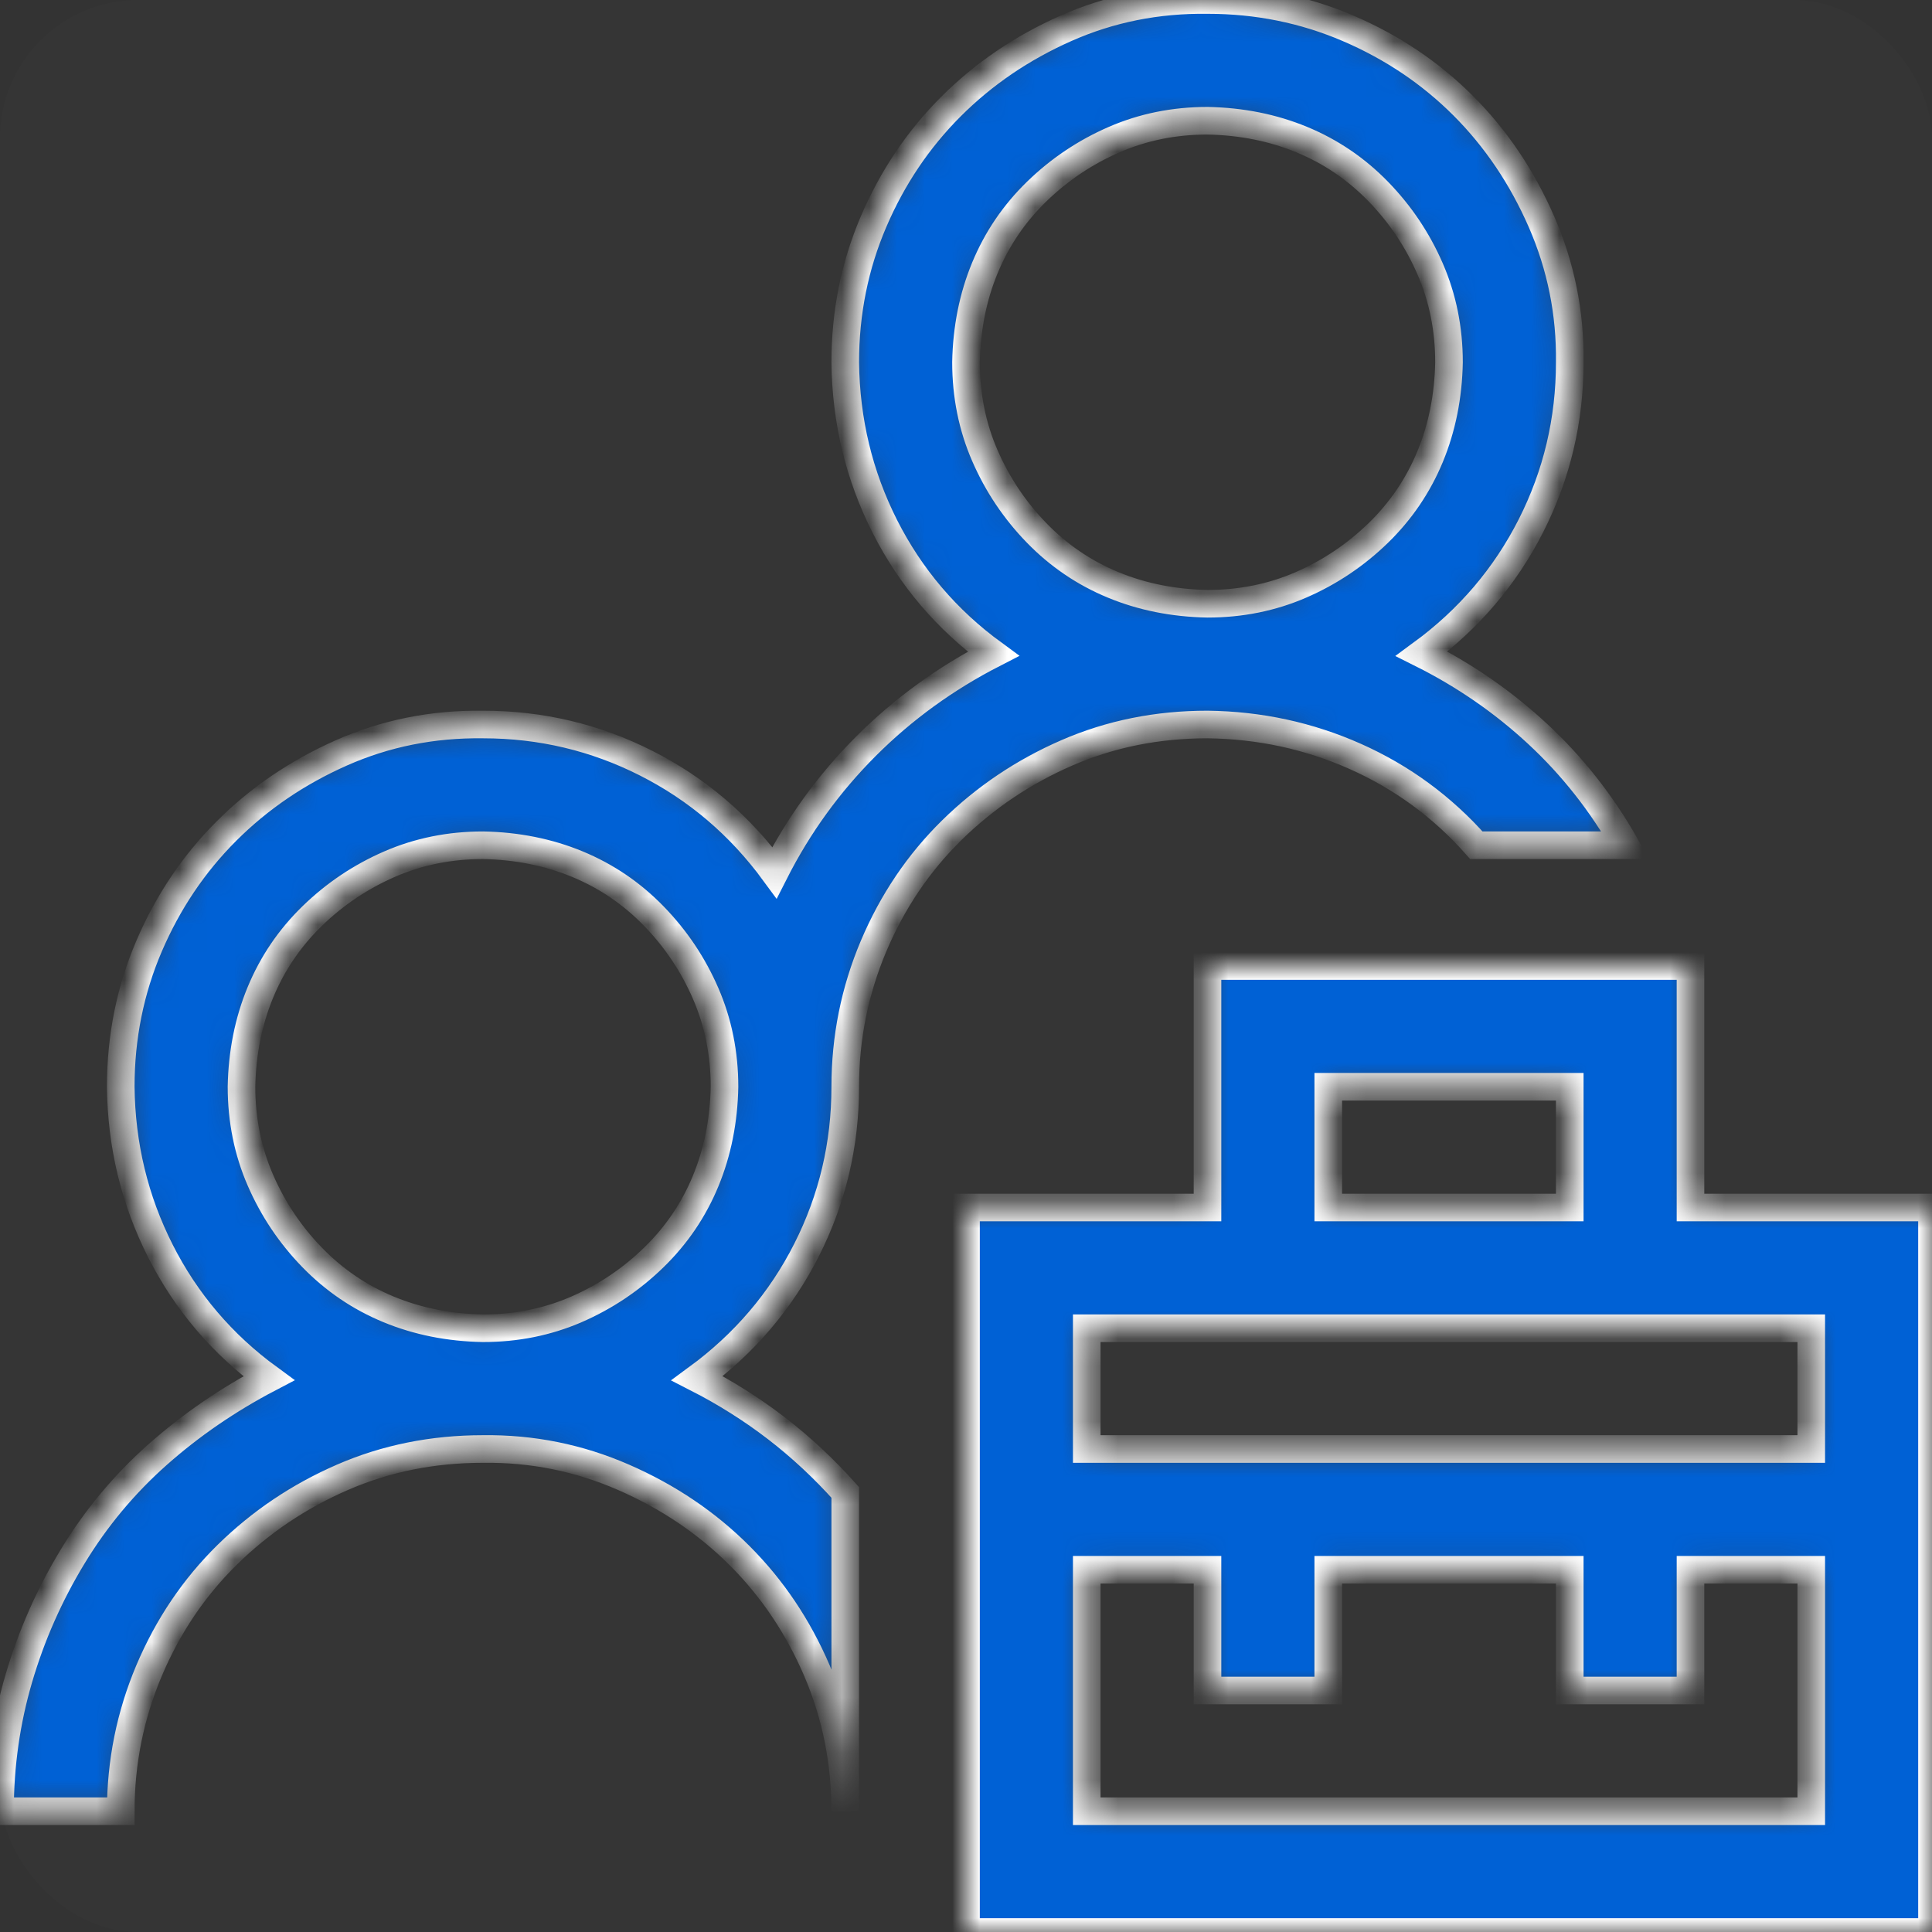 <svg width="70" height="70" viewBox="0 0 70 70" fill="none" xmlns="http://www.w3.org/2000/svg">
<rect x="0" y="0" width="70" height="70" fill="#333333" stroke="none"/>
<rect width="70" height="70" rx="5" fill="white" fill-opacity="0.01"/>
<g clip-path="url(#clip0_551_129)">
<mask id="path-2-inside-1_551_129" fill="white">
<path d="M70 43.75V70H35V43.75H43.75V35H61.25V43.75H70ZM48.125 43.75H56.875V39.375H48.125V43.75ZM65.625 56.875H61.25V61.25H56.875V56.875H48.125V61.25H43.75V56.875H39.375V65.625H65.625V56.875ZM65.625 48.125H39.375V52.5H65.625V48.125ZM53.491 30.625C52.261 29.235 50.802 28.164 49.116 27.412C47.43 26.66 45.641 26.273 43.75 26.25C41.927 26.25 40.23 26.592 38.657 27.276C37.085 27.959 35.695 28.893 34.487 30.078C33.28 31.263 32.334 32.665 31.65 34.282C30.967 35.9 30.625 37.598 30.625 39.375C30.625 41.472 30.158 43.443 29.224 45.288C28.289 47.134 26.968 48.684 25.259 49.937C26.284 50.461 27.241 51.065 28.13 51.748C29.019 52.432 29.85 53.207 30.625 54.073V65.625C30.625 63.825 30.283 62.128 29.6 60.532C28.916 58.938 27.982 57.547 26.797 56.363C25.612 55.178 24.211 54.232 22.593 53.526C20.975 52.819 19.277 52.477 17.5 52.5C15.677 52.5 13.979 52.842 12.407 53.526C10.835 54.209 9.445 55.144 8.237 56.328C7.03 57.513 6.084 58.915 5.4 60.532C4.717 62.15 4.375 63.848 4.375 65.625H0C0 63.962 0.228 62.355 0.684 60.806C1.139 59.257 1.789 57.787 2.632 56.397C3.475 55.007 4.5 53.776 5.708 52.705C6.916 51.634 8.26 50.712 9.741 49.937C8.055 48.706 6.745 47.168 5.811 45.323C4.876 43.477 4.398 41.494 4.375 39.375C4.375 37.575 4.717 35.878 5.4 34.282C6.084 32.688 7.018 31.297 8.203 30.113C9.388 28.928 10.778 27.982 12.373 27.276C13.968 26.569 15.677 26.227 17.5 26.25C19.596 26.25 21.567 26.717 23.413 27.652C25.259 28.586 26.808 29.907 28.061 31.616C28.927 29.907 30.033 28.381 31.377 27.036C32.721 25.692 34.259 24.576 35.991 23.687C34.305 22.456 32.995 20.918 32.06 19.073C31.126 17.227 30.648 15.244 30.625 13.125C30.625 11.325 30.967 9.628 31.65 8.033C32.334 6.437 33.268 5.048 34.453 3.863C35.638 2.678 37.028 1.732 38.623 1.026C40.218 0.319 41.927 -0.022 43.75 0C45.55 0 47.248 0.342 48.843 1.026C50.438 1.709 51.828 2.644 53.013 3.828C54.198 5.013 55.143 6.415 55.85 8.033C56.556 9.65 56.898 11.348 56.875 13.125C56.875 15.222 56.408 17.193 55.474 19.038C54.539 20.884 53.218 22.434 51.509 23.687C53.058 24.462 54.46 25.43 55.713 26.592C56.966 27.754 58.026 29.099 58.892 30.625H53.491ZM17.5 48.125C18.708 48.125 19.836 47.897 20.884 47.442C21.932 46.986 22.866 46.359 23.686 45.562C24.507 44.764 25.134 43.842 25.566 42.793C25.999 41.745 26.227 40.606 26.25 39.375C26.25 38.168 26.022 37.04 25.566 35.992C25.111 34.943 24.484 34.009 23.686 33.189C22.889 32.368 21.966 31.742 20.918 31.309C19.87 30.876 18.73 30.648 17.5 30.625C16.292 30.625 15.164 30.853 14.116 31.309C13.068 31.765 12.134 32.391 11.313 33.189C10.493 33.986 9.867 34.909 9.434 35.957C9.001 37.005 8.773 38.145 8.75 39.375C8.75 40.583 8.978 41.711 9.434 42.759C9.889 43.807 10.516 44.742 11.313 45.562C12.111 46.382 13.034 47.009 14.082 47.442C15.13 47.875 16.27 48.102 17.5 48.125ZM35 13.125C35 14.333 35.228 15.461 35.684 16.509C36.139 17.557 36.766 18.491 37.563 19.312C38.361 20.132 39.284 20.759 40.332 21.192C41.38 21.625 42.52 21.852 43.75 21.875C44.958 21.875 46.086 21.647 47.134 21.192C48.182 20.736 49.116 20.109 49.937 19.312C50.757 18.514 51.383 17.591 51.816 16.543C52.249 15.495 52.477 14.356 52.5 13.125C52.5 11.918 52.272 10.79 51.816 9.742C51.361 8.693 50.734 7.759 49.937 6.939C49.139 6.118 48.216 5.492 47.168 5.059C46.12 4.626 44.98 4.398 43.75 4.375C42.542 4.375 41.414 4.603 40.366 5.059C39.318 5.515 38.384 6.141 37.563 6.939C36.743 7.736 36.117 8.659 35.684 9.707C35.251 10.755 35.023 11.895 35 13.125Z"/>
</mask>
<path d="M70 43.75V70H35V43.75H43.75V35H61.25V43.75H70ZM48.125 43.75H56.875V39.375H48.125V43.75ZM65.625 56.875H61.25V61.25H56.875V56.875H48.125V61.25H43.75V56.875H39.375V65.625H65.625V56.875ZM65.625 48.125H39.375V52.5H65.625V48.125ZM53.491 30.625C52.261 29.235 50.802 28.164 49.116 27.412C47.43 26.66 45.641 26.273 43.75 26.25C41.927 26.25 40.23 26.592 38.657 27.276C37.085 27.959 35.695 28.893 34.487 30.078C33.28 31.263 32.334 32.665 31.65 34.282C30.967 35.9 30.625 37.598 30.625 39.375C30.625 41.472 30.158 43.443 29.224 45.288C28.289 47.134 26.968 48.684 25.259 49.937C26.284 50.461 27.241 51.065 28.13 51.748C29.019 52.432 29.85 53.207 30.625 54.073V65.625C30.625 63.825 30.283 62.128 29.6 60.532C28.916 58.938 27.982 57.547 26.797 56.363C25.612 55.178 24.211 54.232 22.593 53.526C20.975 52.819 19.277 52.477 17.5 52.5C15.677 52.5 13.979 52.842 12.407 53.526C10.835 54.209 9.445 55.144 8.237 56.328C7.03 57.513 6.084 58.915 5.4 60.532C4.717 62.15 4.375 63.848 4.375 65.625H0C0 63.962 0.228 62.355 0.684 60.806C1.139 59.257 1.789 57.787 2.632 56.397C3.475 55.007 4.5 53.776 5.708 52.705C6.916 51.634 8.26 50.712 9.741 49.937C8.055 48.706 6.745 47.168 5.811 45.323C4.876 43.477 4.398 41.494 4.375 39.375C4.375 37.575 4.717 35.878 5.4 34.282C6.084 32.688 7.018 31.297 8.203 30.113C9.388 28.928 10.778 27.982 12.373 27.276C13.968 26.569 15.677 26.227 17.5 26.25C19.596 26.25 21.567 26.717 23.413 27.652C25.259 28.586 26.808 29.907 28.061 31.616C28.927 29.907 30.033 28.381 31.377 27.036C32.721 25.692 34.259 24.576 35.991 23.687C34.305 22.456 32.995 20.918 32.06 19.073C31.126 17.227 30.648 15.244 30.625 13.125C30.625 11.325 30.967 9.628 31.65 8.033C32.334 6.437 33.268 5.048 34.453 3.863C35.638 2.678 37.028 1.732 38.623 1.026C40.218 0.319 41.927 -0.022 43.75 0C45.55 0 47.248 0.342 48.843 1.026C50.438 1.709 51.828 2.644 53.013 3.828C54.198 5.013 55.143 6.415 55.85 8.033C56.556 9.65 56.898 11.348 56.875 13.125C56.875 15.222 56.408 17.193 55.474 19.038C54.539 20.884 53.218 22.434 51.509 23.687C53.058 24.462 54.46 25.43 55.713 26.592C56.966 27.754 58.026 29.099 58.892 30.625H53.491ZM17.5 48.125C18.708 48.125 19.836 47.897 20.884 47.442C21.932 46.986 22.866 46.359 23.686 45.562C24.507 44.764 25.134 43.842 25.566 42.793C25.999 41.745 26.227 40.606 26.25 39.375C26.25 38.168 26.022 37.04 25.566 35.992C25.111 34.943 24.484 34.009 23.686 33.189C22.889 32.368 21.966 31.742 20.918 31.309C19.87 30.876 18.73 30.648 17.5 30.625C16.292 30.625 15.164 30.853 14.116 31.309C13.068 31.765 12.134 32.391 11.313 33.189C10.493 33.986 9.867 34.909 9.434 35.957C9.001 37.005 8.773 38.145 8.75 39.375C8.75 40.583 8.978 41.711 9.434 42.759C9.889 43.807 10.516 44.742 11.313 45.562C12.111 46.382 13.034 47.009 14.082 47.442C15.13 47.875 16.27 48.102 17.5 48.125ZM35 13.125C35 14.333 35.228 15.461 35.684 16.509C36.139 17.557 36.766 18.491 37.563 19.312C38.361 20.132 39.284 20.759 40.332 21.192C41.38 21.625 42.52 21.852 43.75 21.875C44.958 21.875 46.086 21.647 47.134 21.192C48.182 20.736 49.116 20.109 49.937 19.312C50.757 18.514 51.383 17.591 51.816 16.543C52.249 15.495 52.477 14.356 52.5 13.125C52.5 11.918 52.272 10.79 51.816 9.742C51.361 8.693 50.734 7.759 49.937 6.939C49.139 6.118 48.216 5.492 47.168 5.059C46.12 4.626 44.98 4.398 43.75 4.375C42.542 4.375 41.414 4.603 40.366 5.059C39.318 5.515 38.384 6.141 37.563 6.939C36.743 7.736 36.117 8.659 35.684 9.707C35.251 10.755 35.023 11.895 35 13.125Z" fill="#0061D5" stroke="white" mask="url(#path-2-inside-1_551_129)"/>
</g>
<defs>
<clipPath id="clip0_551_129">
<rect width="70" height="70" fill="white"/>
</clipPath>
</defs>
</svg>
